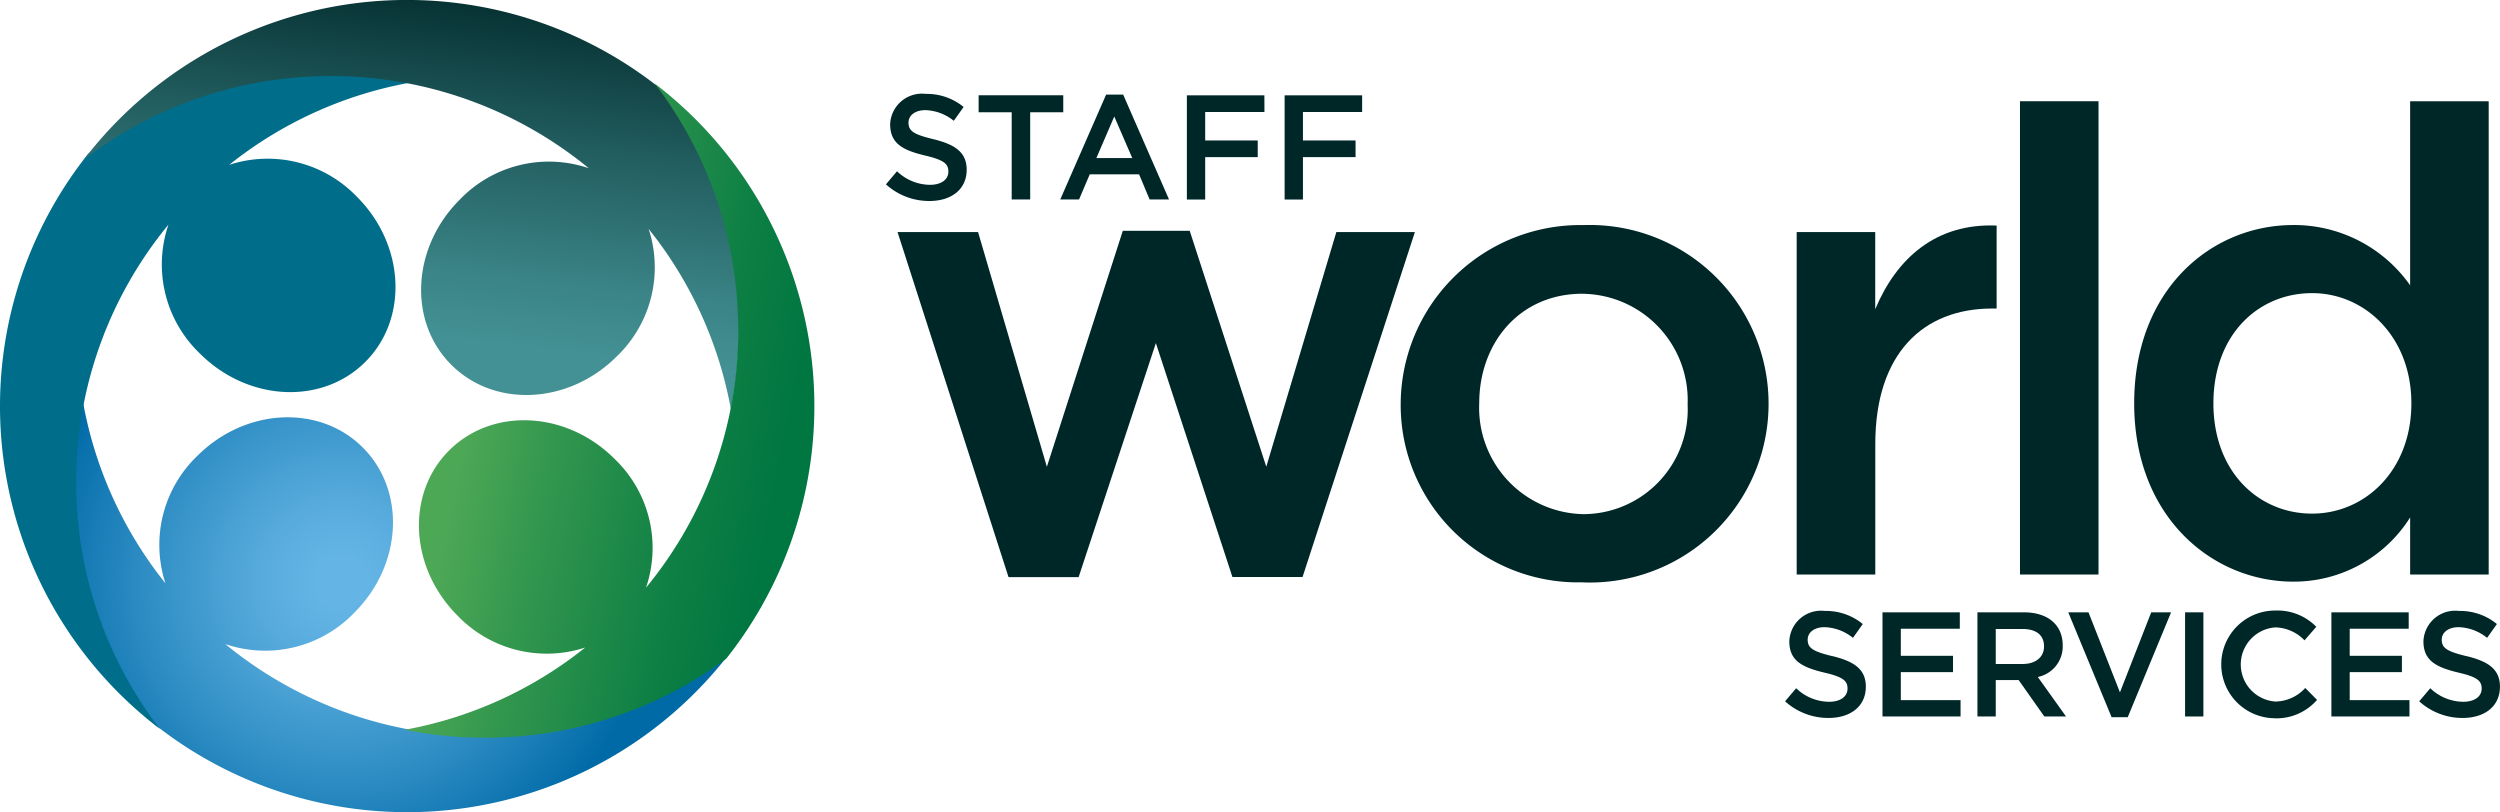 <svg xmlns="http://www.w3.org/2000/svg" xmlns:xlink="http://www.w3.org/1999/xlink" width="158.023" height="51.34" viewBox="0 0 158.023 51.34" role="img">
	<title>Staff World Services</title>
	<defs>
		<radialGradient id="radial-gradient" cx="0.712" cy="0.439" r="0.76" gradientTransform="translate(-0.039 -0.001) scale(0.625 0.999)" gradientUnits="objectBoundingBox">
			<stop offset="0.08" stop-color="#64b5e5" />
			<stop offset="0.27" stop-color="#56aadc" />
			<stop offset="0.61" stop-color="#318fc5" />
			<stop offset="1" stop-color="#006aa7" />
		</radialGradient>
		<radialGradient id="radial-gradient-2" cx="1.415" cy="0.787" r="0.609" gradientTransform="translate(-0.012 0) scale(1.596 0.999)" gradientUnits="objectBoundingBox">
			<stop offset="0.32" stop-color="#83c9dd" />
			<stop offset="0.45" stop-color="#7fc6da" />
			<stop offset="0.57" stop-color="#74bfd4" />
			<stop offset="0.68" stop-color="#62b2c8" />
			<stop offset="0.79" stop-color="#49a1b9" />
			<stop offset="0.89" stop-color="#298aa4" />
			<stop offset="1" stop-color="#006e8b" />
		</radialGradient>
		<linearGradient id="linear-gradient" x1="0.458" y1="0.886" x2="0.638" y2="-0.065" gradientUnits="objectBoundingBox">
			<stop offset="0.08" stop-color="#439194" />
			<stop offset="0.25" stop-color="#3a8386" />
			<stop offset="0.57" stop-color="#235f61" />
			<stop offset="1" stop-color="#002728" />
		</linearGradient>
		<linearGradient id="linear-gradient-2" x1="0.95" y1="0.704" x2="0.173" y2="0.45" gradientUnits="objectBoundingBox">
			<stop offset="0.08" stop-color="#007641" />
			<stop offset="0.31" stop-color="#0d7f44" />
			<stop offset="0.73" stop-color="#32964e" />
			<stop offset="1" stop-color="#4da856" />
		</linearGradient>
	</defs>
	<g id="Group_296" data-name="Group 296" transform="translate(0 -0.33)">
		<g id="Group">
			<path id="Vector" d="M30.542,46.865a25.619,25.619,0,0,1-16.3-5.824,7.806,7.806,0,0,0,8.162-1.992c3.03-3.027,3.265-7.7.525-10.435s-7.417-2.5-10.448.525A7.793,7.793,0,0,0,10.458,37.2a25.535,25.535,0,0,1-5.2-11.4A25.7,25.7,0,0,0,9.749,46.1a25.72,25.72,0,0,0,36.4-4.514A25.6,25.6,0,0,1,30.547,46.86Z" fill="url(#radial-gradient)"/>
			<path id="Vector_2" d="M4.816,30.81A25.55,25.55,0,0,1,10.647,14.53a7.784,7.784,0,0,0,1.995,8.152c3.03,3.027,7.708,3.261,10.448.525s2.5-7.409-.525-10.435a7.816,7.816,0,0,0-8.076-2.023A25.6,25.6,0,0,1,25.9,5.558,25.785,25.785,0,0,0,5.581,10.042,25.633,25.633,0,0,0,10.1,46.4,25.545,25.545,0,0,1,4.816,30.81Z" fill="url(#radial-gradient-2)"/>
			<path id="Vector_3" d="M20.916,5.14a25.618,25.618,0,0,1,16.3,5.824,7.806,7.806,0,0,0-8.162,1.992c-3.03,3.027-3.265,7.7-.525,10.435s7.418,2.5,10.448-.525A7.793,7.793,0,0,0,41,14.8a25.536,25.536,0,0,1,5.2,11.4,25.756,25.756,0,0,0,.505-5.09A25.531,25.531,0,0,0,41.709,5.9a25.712,25.712,0,0,0-36.4,4.509A25.615,25.615,0,0,1,20.911,5.14Z" fill="url(#linear-gradient)"/>
			<path id="Vector_4" d="M46.663,21.2a25.54,25.54,0,0,1-5.831,16.279,7.783,7.783,0,0,0-1.995-8.152c-3.03-3.027-7.708-3.261-10.448-.525s-2.5,7.409.526,10.435a7.816,7.816,0,0,0,8.076,2.023,25.577,25.577,0,0,1-11.412,5.2,25.84,25.84,0,0,0,5.1.5A25.6,25.6,0,0,0,45.9,41.968a25.646,25.646,0,0,0-4.52-36.36A25.545,25.545,0,0,1,46.658,21.2Z" fill="url(#linear-gradient-2)"/>
		</g>
		<g id="Group_2">
			<g id="Group_3">
				<path id="Vector_5" d="M58.983,9.124c1.392.338,2.12.836,2.12,1.936,0,1.243-.971,1.975-2.354,1.975A4.057,4.057,0,0,1,56,11.982l.7-.827a3.042,3.042,0,0,0,2.081.857c.715,0,1.166-.329,1.166-.836,0-.481-.264-.732-1.487-1.018-1.4-.338-2.194-.754-2.194-1.975a2.01,2.01,0,0,1,2.25-1.918,3.658,3.658,0,0,1,2.393.827l-.62.875A3,3,0,0,0,58.5,7.292c-.676,0-1.075.346-1.075.788,0,.515.3.745,1.565,1.044Z" fill="#002728"/>
				<path id="Vector_6" d="M65.114,12.939H63.948V7.426h-2.09V6.352h5.35V7.426h-2.09v5.513Z" fill="#002728"/>
				<path id="Vector_7" d="M73.89,12.939H72.667L72,11.349H68.882l-.676,1.589H67.018l2.9-6.63h1.075l2.9,6.63ZM70.434,7.69,69.3,10.323H71.57L70.43,7.69Z" fill="#002728"/>
				<path id="Vector_8" d="M79.925,7.409H76.179v1.8H79.5v1.052H76.179v2.681H75.021V6.356h4.9Z" fill="#002728"/>
				<path id="Vector_9" d="M86.1,7.409H82.358v1.8h3.326v1.052H82.358v2.681H81.2V6.356h4.9Z" fill="#002728"/>
			</g>
			<g id="Group_4">
				<path id="Vector_10" d="M115.818,41.8c1.391.338,2.12.836,2.12,1.936,0,1.243-.971,1.975-2.355,1.975a4.059,4.059,0,0,1-2.749-1.052l.7-.827a3.031,3.031,0,0,0,2.081.857c.715,0,1.166-.329,1.166-.836,0-.481-.264-.732-1.487-1.013-1.4-.338-2.194-.754-2.194-1.975a2.01,2.01,0,0,1,2.25-1.918,3.659,3.659,0,0,1,2.394.827l-.62.875a3,3,0,0,0-1.791-.676c-.676,0-1.071.346-1.071.788,0,.515.3.741,1.561,1.044Z" fill="#002728"/>
				<path id="Vector_11" d="M123.878,40.07h-3.729v1.711h3.3v1.035h-3.3v1.767h3.777v1.035h-4.935V39.035h4.887Z" fill="#002728"/>
				<path id="Vector_12" d="M129.22,45.618l-1.622-2.3H126.15v2.3h-1.158V39.035h2.94c1.518,0,2.45.8,2.45,2.087a1.968,1.968,0,0,1-1.574,2l1.782,2.494h-1.37Zm-1.383-5.53H126.15V42.3h1.695c.828,0,1.357-.433,1.357-1.109C129.2,40.464,128.7,40.088,127.837,40.088Z" fill="#002728"/>
				<path id="Vector_13" d="M135.979,39.035h1.253l-2.74,6.63h-1.019l-2.74-6.63h1.279L134,44.093l1.977-5.058Z" fill="#002728"/>
				<path id="Vector_14" d="M139.275,39.035v6.583h-1.158V39.035Z" fill="#002728"/>
				<path id="Vector_15" d="M143.784,45.73a3.4,3.4,0,0,1,.048-6.808,3.432,3.432,0,0,1,2.579,1.026l-.745.858a2.627,2.627,0,0,0-1.847-.819,2.349,2.349,0,0,0,0,4.686,2.589,2.589,0,0,0,1.894-.857l.746.753a3.4,3.4,0,0,1-2.675,1.165Z" fill="#002728"/>
				<path id="Vector_16" d="M152.252,40.07h-3.729v1.711h3.3v1.035h-3.3v1.767H152.3v1.035h-4.935V39.035h4.887Z" fill="#002728"/>
				<path id="Vector_17" d="M155.9,41.8c1.391.338,2.12.836,2.12,1.936,0,1.243-.971,1.975-2.354,1.975a4.057,4.057,0,0,1-2.749-1.052l.7-.827a3.031,3.031,0,0,0,2.081.857c.715,0,1.166-.329,1.166-.836,0-.481-.264-.732-1.487-1.013-1.4-.338-2.194-.754-2.194-1.975a2.01,2.01,0,0,1,2.25-1.918,3.659,3.659,0,0,1,2.394.827l-.62.875a3,3,0,0,0-1.791-.676c-.676,0-1.075.346-1.075.788,0,.515.3.741,1.565,1.044Z" fill="#002728"/>
			</g>
			<g id="Group_5">
				<path id="Vector_18" d="M80.038,29.841,84.469,15h4.965l-7.1,21.8H77.9L73.062,22.016,68.179,36.809H63.748L56.733,15h5.09l4.349,14.837,4.8-14.919H75.2l4.843,14.919Z" fill="#002728"/>
				<path id="Vector_19" d="M100.026,37.138a11.207,11.207,0,0,1-11.49-11.229,11.353,11.353,0,0,1,11.573-11.351,11.3,11.3,0,1,1-.083,22.584Zm0-18.241c-3.98,0-6.525,3.114-6.525,6.925a6.719,6.719,0,0,0,6.608,7.007,6.613,6.613,0,0,0,6.564-6.925A6.726,6.726,0,0,0,100.026,18.9Z" fill="#002728"/>
				<path id="Vector_20" d="M118.532,36.645h-4.965V15h4.965v4.876c1.353-3.239,3.859-5.452,7.674-5.288v5.244h-.286c-4.349,0-7.384,2.828-7.384,8.566V36.64Z" fill="#002728"/>
				<path id="Vector_21" d="M127.681,36.645V6.729h4.964V36.645Z" fill="#002728"/>
				<path id="Vector_22" d="M152.343,36.645V33.037a8.683,8.683,0,0,1-7.388,4.058c-5.086,0-10.055-4.058-10.055-11.268s4.882-11.273,10.055-11.273a8.975,8.975,0,0,1,7.388,3.811V6.729h4.965V36.645Zm-6.2-17.786c-3.4,0-6.235,2.624-6.235,6.968s2.87,6.968,6.235,6.968,6.278-2.746,6.278-6.968S149.473,18.859,146.147,18.859Z" fill="#002728"/>
			</g>
		</g>
	</g>
</svg>
